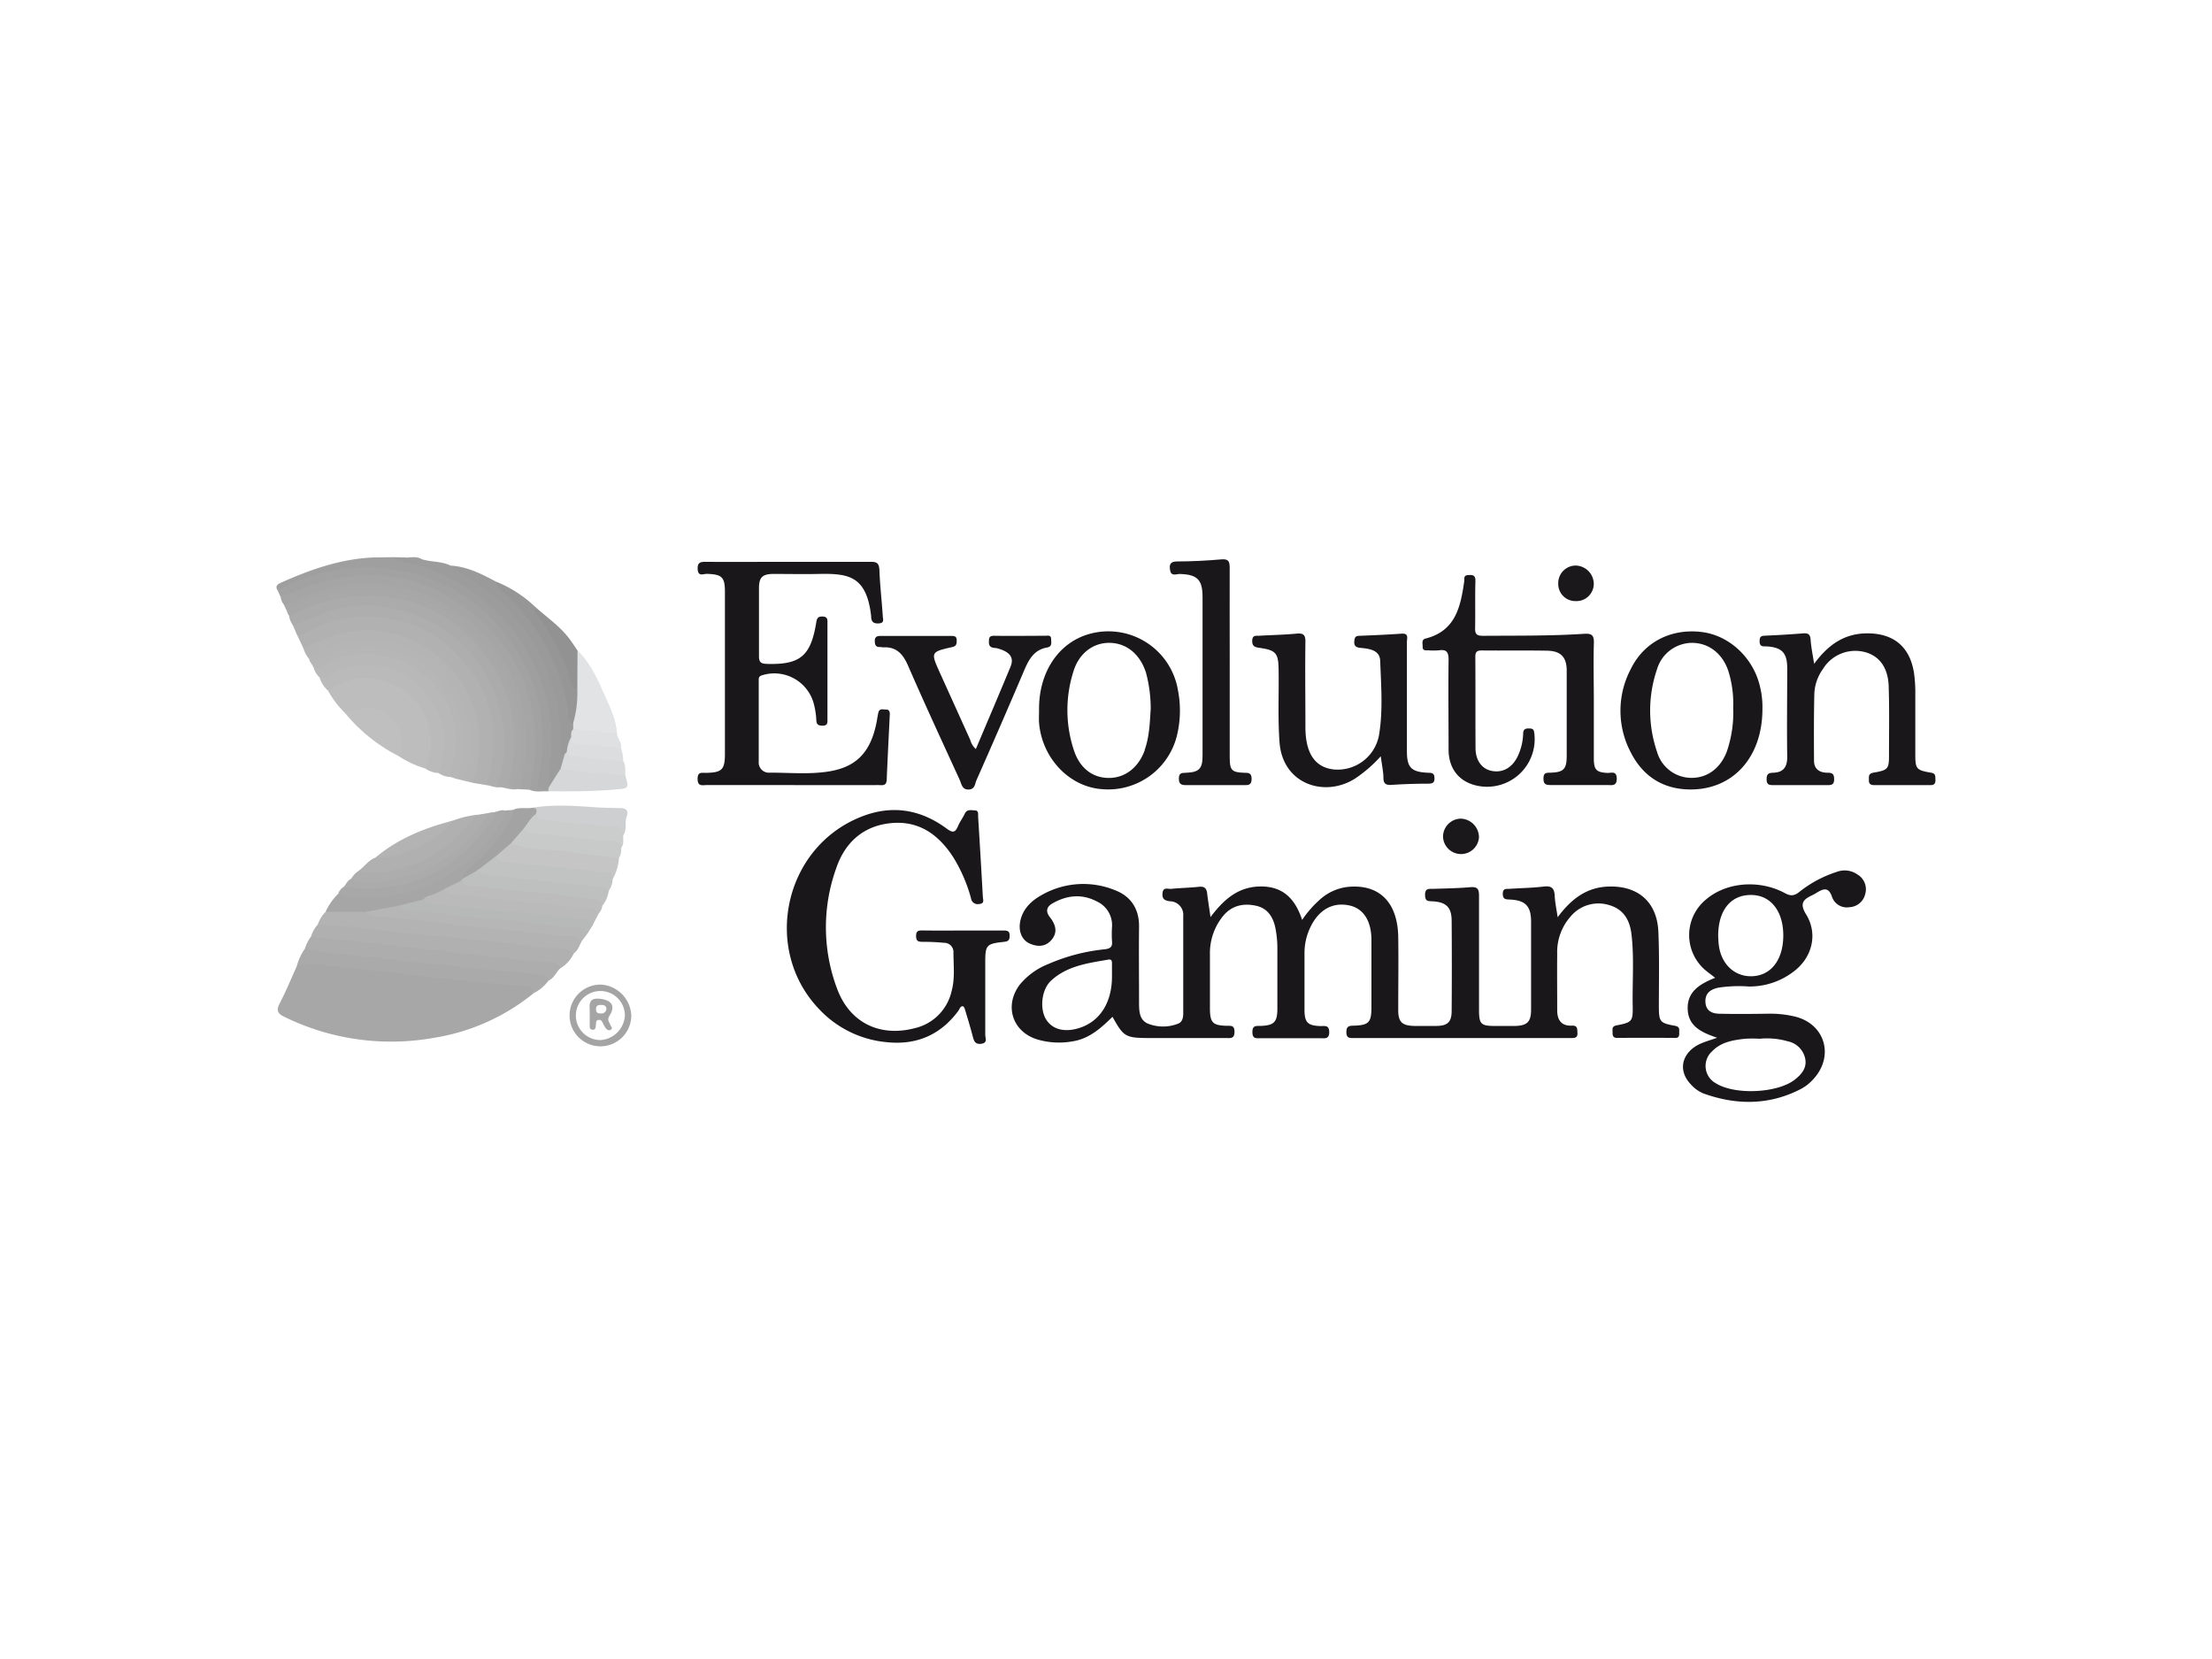 <?xml version="1.0"?>
<svg xmlns="http://www.w3.org/2000/svg" id="&#x421;&#x43B;&#x43E;&#x439;_1" data-name="&#x421;&#x43B;&#x43E;&#x439; 1" viewBox="0 0 400 400" width="120" height="90"><defs><style>.cls-1{fill:#1a171b;}.cls-2{fill:#a7a7a7;}.cls-3{fill:#b1b1b1;}.cls-4{fill:#bdbdbd;}.cls-5{fill:#ababab;}.cls-6{fill:#b0b0b0;}.cls-7{fill:#b3b3b3;}.cls-8{fill:#aeaeae;}.cls-9{fill:#adadad;}.cls-10{fill:#aaa;}.cls-11{fill:#a2a2a2;}.cls-12{fill:#a5a5a5;}.cls-13{fill:#9c9c9c;}.cls-14{fill:#b4b4b4;}.cls-15{fill:#9f9f9f;}.cls-16{fill:#b8b8b8;}.cls-17{fill:#bababa;}.cls-18{fill:#a6a6a6;}.cls-19{fill:#9a9a9a;}.cls-20{fill:#a8a8a8;}.cls-21{fill:#e2e3e4;}.cls-22{fill:#b6b6b6;}.cls-23{fill:#c5c5c6;}.cls-24{fill:#c1c2c2;}.cls-25{fill:#b7b8b8;}.cls-26{fill:#bebfbf;}.cls-27{fill:#b5b5b5;}.cls-28{fill:#bcbcbd;}.cls-29{fill:#c8c9c9;}.cls-30{fill:#969696;}.cls-31{fill:#cecfd0;}.cls-32{fill:#bfbfbf;}.cls-33{fill:#cbcccc;}.cls-34{fill:#d6d7d8;}.cls-35{fill:#a3a3a3;}.cls-36{fill:#1b181c;}.cls-37{fill:#929292;}.cls-38{fill:#bababb;}.cls-39{fill:#d9dadb;}.cls-40{fill:#dcddde;}.cls-41{fill:#dfe0e1;}.cls-42{fill:#a4a4a4;}</style></defs><path class="cls-1" d="M124.25,189.29q-10.27,0-20.54,0c-1,0-2.16.4-2.18-1.45s1-1.47,2.1-1.5c3.78-.07,4.49-.8,4.49-4.58v-39c0-3.64-.7-4.28-4.39-4.4-.79,0-2.09.72-2.18-1.11-.07-1.48.49-1.81,1.87-1.79,6.43.06,12.85,0,19.28,0,6.85,0,13.69,0,20.54,0,1.42,0,2,.24,2.12,1.86.14,3.74.57,7.47.82,11.21,0,.7.53,1.71-1,1.78-1.18.07-1.71-.35-1.8-1.46,0-.08,0-.16,0-.25-1.09-9.73-5.42-10.35-12.52-10.22-3.67.08-7.35,0-11,0-2.67,0-3.52.81-3.53,3.36,0,5.5,0,11,0,16.5,0,1.46.51,1.78,1.88,1.83,8,.24,10.58-1.85,11.9-9.83.17-1.06.31-1.64,1.59-1.59s1.14.9,1.14,1.69v23c0,.85.12,1.64-1.2,1.62-1.08,0-1.45-.32-1.49-1.4a17.61,17.61,0,0,0-.5-3.46A9.85,9.85,0,0,0,117,162.84c-.81.26-.73.78-.73,1.34,0,6.5,0,13,0,19.49a2.45,2.45,0,0,0,2.73,2.62c4.75,0,9.52.47,14.25-.3,6.6-1.08,10-4.66,11.42-11.78.16-.81.26-1.64.46-2.45.28-1.08,1.2-.64,1.88-.68s.9.55.86,1.19c-.25,5.24-.53,10.48-.74,15.73-.06,1.63-1.19,1.28-2.13,1.29Q134.64,189.31,124.25,189.29Z"/><path class="cls-1" d="M165.46,224.36c3.26,0,6.51,0,9.77,0,.94,0,1.57.05,1.54,1.3,0,1.1-.43,1.33-1.46,1.44-4.16.45-4.42.78-4.42,4.93,0,5.83,0,11.67,0,17.5,0,.75.63,1.91-.93,2.13s-1.81-.7-2.1-1.83c-.51-1.93-1.08-3.84-1.66-5.75-.16-.52-.35-1.37-.67-1.44-.64-.16-.83.68-1.16,1.12-4.31,5.81-10.1,8.26-17.23,7.52A25.5,25.5,0,0,1,131,243.49c-14-14.38-8.77-39.08,9.87-46.52,7.44-3,14.41-1.87,20.78,2.86,1.38,1,2,.95,2.66-.62.44-1.07,1.16-2,1.67-3.07s1.55-.79,2.4-.74c1,0,.75.95.79,1.55q.6,9.6,1.13,19.2c0,.7.56,1.72-.92,1.82a1.62,1.62,0,0,1-1.93-1.4,37.38,37.38,0,0,0-4.24-9.82c-3.46-5.39-8.15-8.89-14.89-8.3s-11.23,4.61-13.35,10.84a42.05,42.05,0,0,0,.29,29.35c3.1,8.05,10.3,11.44,18.64,9.26a11.84,11.84,0,0,0,8.87-8.92c.86-3.11.44-6.3.45-9.45a2.21,2.21,0,0,0-2.28-2.21c-1.74-.17-3.5-.24-5.24-.24-1,0-1.48-.22-1.49-1.37s.43-1.39,1.46-1.37C159,224.39,162.21,224.36,165.46,224.36Z"/><path class="cls-2" d="M62.07,239.41A50.48,50.48,0,0,1,38,250.22a58.42,58.42,0,0,1-36-5c-1.69-.81-2.16-1.53-1.22-3.32,1.53-2.93,2.77-6,4.14-9,1.27-1.77,3.13-1.37,4.81-1.15,5.63.76,11.28,1.23,16.92,1.84,10.87,1.19,21.73,2.34,32.6,3.52C60.59,237.22,62.47,237,62.07,239.41Z"/><path class="cls-1" d="M317.62,169.11c0,4.58,0,9.17,0,13.75,0,2.76.63,3.37,3.32,3.5.95,0,2.19-.54,2.21,1.38s-1.28,1.53-2.34,1.54c-4.51,0-9,0-13.52,0-1.19,0-1.82-.13-1.81-1.58s.68-1.37,1.7-1.4c3.18-.1,3.9-.87,3.9-4.09q0-10.25,0-20.49c0-3.26-1.4-4.77-4.7-4.83-5.25-.1-10.52,0-15.77-.06-1.21,0-1.57.37-1.56,1.56.05,7.33,0,14.66.05,22,0,3,1.58,5,3.84,5.47,2.64.54,4.93-.69,6.29-3.43a13.77,13.77,0,0,0,1.35-5.53c0-1,.48-1.3,1.39-1.26.72,0,1.17.07,1.28,1a11.48,11.48,0,0,1-14.08,12.73c-4.11-1-6.54-4.09-6.57-8.56,0-7.25-.09-14.5,0-21.74,0-1.94-.55-2.53-2.37-2.27a16,16,0,0,1-2.5,0c-.65,0-1.44.15-1.38-.91,0-.7-.32-1.67.66-1.92,7.28-1.82,8.48-7.68,9.36-13.8.08-.57-.22-1.42.84-1.5s1.91-.13,1.86,1.45c-.11,3.74,0,7.49-.07,11.24-.05,1.55.4,1.95,1.94,1.94,8.1-.06,16.2.05,24.28-.48,1.8-.12,2.48.23,2.41,2.22C317.5,159.78,317.62,164.45,317.62,169.11Z"/><path class="cls-1" d="M370.74,160.05c3.29-4.48,7.13-7.25,12.53-7.34,6.55-.11,10.57,3.16,11.56,9.63a34.92,34.92,0,0,1,.3,5.22c0,4.75,0,9.51,0,14.26,0,3.57.22,3.88,3.8,4.48,1.15.2,1,.82,1.05,1.55s-.05,1.46-1.16,1.45q-6.76,0-13.53,0c-.95,0-1.4-.3-1.35-1.28,0-.82-.15-1.51,1.14-1.73,3.59-.63,3.72-.9,3.71-4.59,0-5.42.1-10.84-.08-16.25-.15-4.49-2.24-7.27-5.67-8.21a9.15,9.15,0,0,0-10.19,4.08,11,11,0,0,0-2.06,5.82c-.13,5.41-.11,10.83-.08,16.25,0,2.11,1.41,2.93,3.3,2.92,1.24,0,1.55.43,1.55,1.6,0,1.37-.74,1.4-1.76,1.39q-6.39,0-12.78,0c-1,0-1.75,0-1.74-1.41,0-1.2.38-1.55,1.58-1.58,2.46-.06,3.43-1.4,3.39-3.9-.11-7.08,0-14.17,0-21.25,0-3.75-1.26-5.09-5-5.31-.85,0-1.64.11-1.66-1.2s.5-1.35,1.49-1.39q4.51-.19,9-.55c1.12-.08,1.68.16,1.8,1.4C370,156,370.39,157.82,370.74,160.05Z"/><path class="cls-1" d="M266.25,182.34a33.11,33.11,0,0,1-6.15,5.35c-7.34,4.7-17.52,1.41-18.26-8.71-.43-5.83-.13-11.65-.22-17.48-.07-4-.58-4.73-4.62-5.3-1.16-.16-1.8-.41-1.74-1.79s1-1.08,1.73-1.13c3-.17,6-.23,9-.51,1.63-.14,2.11.31,2.09,2-.1,6.67,0,13.33,0,20v.5q0,9.48,6.82,10.25a10.14,10.14,0,0,0,11-8.74c.89-5.77.42-11.65.21-17.46-.09-2.39-2.23-2.85-4.23-3.06-1.1-.11-2.21-.1-2-1.77.08-.82.29-1.15,1.15-1.19,3.42-.13,6.84-.28,10.25-.52,1.81-.12,1.27,1.14,1.27,2,0,8.75,0,17.5,0,26.24,0,4.05,1,5.11,5.12,5.3,1,0,1.52.13,1.53,1.33s-.62,1.29-1.55,1.3c-2.92,0-5.85.1-8.76.29-1.36.09-2-.24-2-1.69S266.51,184.42,266.25,182.34Z"/><path class="cls-1" d="M168.62,180.6c2.78-6.6,5.59-13.15,8.31-19.73,1-2.31-.06-3.69-3.05-4.53-.87-.24-2.13.08-2.11-1.52,0-.93,0-1.55,1.29-1.53,4.09.07,8.18,0,12.27,0,.59,0,1.45-.28,1.44.82,0,.78.32,1.75-.93,2-3.14.53-4.43,2.84-5.55,5.48q-5.67,13.31-11.52,26.52c-.39.88-.33,2.2-1.91,2.25s-1.7-1.37-2.13-2.32c-4.19-9.14-8.42-18.27-12.43-27.48-1.23-2.84-2.79-4.66-6.06-4.48-.25,0-.5-.09-.75-.08-1,.05-1.21-.51-1.24-1.4s.38-1.28,1.31-1.27q8.52,0,17,0c.82,0,1.48,0,1.44,1.15,0,.81-.08,1.31-1.11,1.54-5.19,1.18-5.18,1.23-2.92,6.24q3.65,8.06,7.29,16.12A4.54,4.54,0,0,0,168.62,180.6Z"/><path class="cls-1" d="M229.83,160.22q0,11.25,0,22.5c0,2.95.51,3.51,3.44,3.6,1.1,0,1.86,0,1.84,1.53s-.89,1.45-1.93,1.45c-4.6,0-9.19,0-13.78,0-1.2,0-1.84-.17-1.83-1.6s.77-1.34,1.76-1.38c3.14-.13,3.95-1,3.95-4.11q0-19.12,0-38.25c0-4.21-1.26-5.44-5.49-5.57-.79,0-2,.6-2.29-.71-.24-1.13-.32-2.29,1.57-2.31,3.58,0,7.18-.19,10.75-.5,1.8-.15,2,.56,2,2.09C229.8,144.72,229.83,152.47,229.83,160.22Z"/><path class="cls-3" d="M6.5,156.33l-1.65-3.48a31.32,31.32,0,0,1,48,22.56,30.68,30.68,0,0,1-.76,11.11,4.27,4.27,0,0,1-1.55,2.77l-3-.5c-1-1.17-.38-2.4-.08-3.57a26,26,0,0,0-11.72-28.5c-8.49-5.25-17.32-5.23-26.26-1C8.53,156.13,7.69,157.09,6.5,156.33Z"/><path class="cls-4" d="M36,185.33a24.09,24.09,0,0,1-6.51-3,3.75,3.75,0,0,1-.11-1.94c.56-6-3.87-9.91-9.84-8.63-1,.22-2,.91-3.07.09a22.67,22.67,0,0,1-4.12-5.46c2.64-3.14,6.41-3.68,10-3.57,10.24.29,17.69,10.53,15.13,20.35C37.24,184.06,37,185,36,185.33Z"/><path class="cls-5" d="M58,190.28c-1.38.24-2.67-.31-4-.48-1.79-.44-1.17-1.72-.88-2.77a31,31,0,0,0-.21-16.75c-3.26-12.16-14.48-21.75-27-23.22A33.57,33.57,0,0,0,7,150.32c-.93.45-1.86,1.25-3,.51a5.55,5.55,0,0,1-1-2.49c4.19-3.18,9.12-4.48,14.17-5.11,9.46-1.17,18.28.75,26,6.53,8.56,6.41,13.6,14.85,14.74,25.61a44.64,44.64,0,0,1-.72,12.12c-.09.55-.44,1.12.16,1.6C57.67,189.4,58.15,189.66,58,190.28Z"/><path class="cls-6" d="M8.32,225.82A7.33,7.33,0,0,1,10,222.87a4.54,4.54,0,0,1,3.35-.68q27.73,3,55.5,5.92c1.19.13,2.58.1,2.81,1.8a8.2,8.2,0,0,1-3,3.42c-9.14-1.44-18.36-2.13-27.54-3.12-9.94-1.06-19.86-2.31-29.82-3.14A3.53,3.53,0,0,1,8.32,225.82Z"/><path class="cls-7" d="M71.61,229.91c-2.33-2-5.26-1-7.88-1.46-5.7-.94-11.48-1.39-17.23-2-5.43-.56-10.87-1-16.3-1.6s-11-1.23-16.52-1.82c-1.23-.13-2.48-.11-3.73-.16a8.32,8.32,0,0,1,1.87-3c3.07-1.46,6.26-.74,9.43-.55,3.71,1.5,7.69,1.26,11.55,1.69,12.66,1.42,25.33,2.75,38,4.14,1.18.13,2.59.08,2.81,1.79C73,227.93,72.73,229.21,71.61,229.91Z"/><path class="cls-8" d="M4,150.83c3.93-1.56,7.7-3.46,11.94-4.27,13.31-2.56,28.32,4.31,34.78,16.53A35.76,35.76,0,0,1,55,179.29a25.75,25.75,0,0,1-1.31,8.32c-.25.79-.58,1.59.34,2.19-1.22.22-2.31-.39-3.49-.51,4-12.2,1.47-23-7.47-32a29.05,29.05,0,0,0-18.69-8.45,29.21,29.21,0,0,0-17.63,3.89,1.85,1.85,0,0,1-1.88.17C4.56,152.18,4.26,151.51,4,150.83Z"/><path class="cls-9" d="M8.32,225.82c7.91.85,15.82,1.67,23.72,2.55,8.57.95,17.12,2,25.68,2.92,2.31.25,4.63.36,7,.58,1.42.13,3-.1,3.89,1.46-1.15.89-1.58,2.46-3,3.11-7.54-1.53-15.23-1.86-22.85-2.75-10.86-1.26-21.74-2.32-32.61-3.51-1.23-.14-2.55-.11-3.33-1.36A9.36,9.36,0,0,1,8.32,225.82Z"/><path class="cls-10" d="M6.79,228.82c4.05,1,8.21,1,12.31,1.52,5.58.69,11.17,1.3,16.76,1.89,5.44.58,10.87,1.1,16.31,1.63,3.71.36,7.42.64,11.12,1.08.89.11,2.1.14,2.29,1.5a10.07,10.07,0,0,1-3.51,3,1.57,1.57,0,0,0-1.61-1.55c-6.93-.65-13.86-1.29-20.79-2-5.18-.54-10.35-1.26-15.53-1.83-5.36-.59-10.72-1.12-16.08-1.64a5,5,0,0,0-3.16.49A13,13,0,0,1,6.79,228.82Z"/><path class="cls-11" d="M65.52,190.82c-1.5-.12-3,.29-4.5-.41-1-1.22-.42-2.54-.22-3.83,1.7-10.9.16-21.17-6.5-30.19-7.95-10.74-18.51-16.67-32.18-16.9-6.29-.1-12,1.55-17.68,3.89-1.11.46-2.18,1.41-3.49.46L.3,142.39c.78-1.77,2.61-2,4.09-2.6,16.23-6.56,31.53-4.79,45,6.39,12.76,10.59,17.32,24.59,14.66,40.92-.13.81-.51,1.61.18,2.34a7.7,7.7,0,0,1,1.28.73A.48.48,0,0,1,65.52,190.82Z"/><path class="cls-12" d="M1,143.84c2.88-1,5.72-2.19,8.64-3.09,14.22-4.41,27-1.69,38.43,7.79a38.72,38.72,0,0,1,13.8,24.31,38,38,0,0,1-.46,14.86,24.29,24.29,0,0,0-.34,2.7l-2.48-.12c-.63-.86-.25-1.77-.06-2.64,2.42-11.64.44-22.42-7-31.76a36.51,36.51,0,0,0-28.73-14.36,38.86,38.86,0,0,0-18.1,4c-.89.43-1.77,1-2.81.38A3.53,3.53,0,0,1,1,143.84Z"/><path class="cls-13" d="M35,134.82c2.28.74,4.78.45,7,1.56,15.09,7,23.62,19,26.67,35.14a33.16,33.16,0,0,1,.57,7.71,4.1,4.1,0,0,0,.54,2.64c.34,1.33-.5,2.4-.83,3.58a36.59,36.59,0,0,1-2,3.37c-.34.56-.61,1.45-1.63,1-1.24-2.37-.14-4.78.13-7.09a39.1,39.1,0,0,0-3-19.71c-5.73-13.94-16.1-22.68-30.68-26.53-1.27-.34-3.18,0-3.38-2.14l3,.06C32.63,134.92,33.91,134.25,35,134.82Z"/><path class="cls-14" d="M6.5,156.33c2.49-1.08,4.94-2.25,7.54-3.13,13.57-4.55,28.62,3.75,33.16,16.37a27,27,0,0,1,.72,16.79,7,7,0,0,0-.4,2.43l-2-.49c-1.37-.93-.5-2.12-.29-3.17,1.37-7,.65-13.53-3.4-19.57a24.08,24.08,0,0,0-30.07-8.34c-1.27.6-2.42,1.49-3.86,1.7A6.9,6.9,0,0,1,6.5,156.33Z"/><path class="cls-15" d="M64.05,190.34c-1.64-.45-1-1.73-.84-2.66,2.55-12.69,0-24.35-7.88-34.52a41,41,0,0,0-26.85-15.83A44.28,44.28,0,0,0,.3,142.39c-.87-1.27.34-1.7,1-2,7.21-3.2,14.61-5.78,22.62-6,3.07,1,6.28,1.37,9.4,2.17,16.14,4.1,29.36,18.68,32,35.05a51.59,51.59,0,0,1-.28,16.82A3,3,0,0,1,64.05,190.34Z"/><path class="cls-16" d="M42,187.34a5.33,5.33,0,0,1-3-1c-.67-.88-.2-1.76,0-2.61,2.24-8-.47-14.35-6.72-19.14C26.52,160.2,20,160,13.47,163.19c-1,.48-2,1.5-3.08.16a5.13,5.13,0,0,1-1.47-2.51c8-4.84,16.1-5.41,24.32-.64,8.9,5.17,13.32,16.71,9.35,26.35A2.19,2.19,0,0,1,42,187.34Z"/><path class="cls-17" d="M10.39,163.35c1,.52,1.69-.14,2.47-.62,6.41-4,15.78-2.75,21.22,2.41,6.39,6.06,7.94,13.09,4.9,21.24a6.19,6.19,0,0,1-3-1c4.21-10.51-2.55-20.81-13.51-21.88a14.14,14.14,0,0,0-8.36,2.09,3.68,3.68,0,0,1-1.78.84A6.71,6.71,0,0,1,10.39,163.35Z"/><path class="cls-2" d="M1.81,145.88c4.48-1.73,8.78-3.88,13.65-4.61a38.16,38.16,0,0,1,29.06,6.92,36.89,36.89,0,0,1,15.39,26.08,35.08,35.08,0,0,1-1.37,16H58l-1-.44c-.46-2.85.74-5.52.9-8.34.73-13.51-4.36-24.3-15.3-32C30.78,141.14,18,140.94,5,146.81c-.79.36-1.49,1.21-2.5.53Z"/><path class="cls-18" d="M21.46,219.86l-9.64,0A14.84,14.84,0,0,1,15,215.37c4.3.27,8.62.7,12.9-.08,11.76-2.17,20.69-8.32,26.43-18.88a5.18,5.18,0,0,1,.74-1l2-.12c1,1.43,0,2.54-.65,3.62a40.74,40.74,0,0,1-9,10.6,6.79,6.79,0,0,0-2,2.49,2.43,2.43,0,0,1-.64.82c-1.24.81-2.61,1.38-3.92,2.07-.73.35-1.44.73-2.16,1.08-1.1.46-2.22.88-3.31,1.4a42.93,42.93,0,0,1-5.89,1.77C26.81,219.75,24.2,220.61,21.46,219.86Z"/><path class="cls-19" d="M69.52,181.84c-1.76.36-.92-1.05-.91-1.55a47,47,0,0,0-2-14.68,46.58,46.58,0,0,0-14.48-22.12c-3.17-2.73-7-4.39-10.12-7.11,4.06.23,7.54,2.07,11,3.9a68.89,68.89,0,0,1,9.74,10.66,52.61,52.61,0,0,1,8,19.23c.29,1.37.25,2.83,1,4.07a2.74,2.74,0,0,1,.17,1.47c-.14.72-.32,1.42-.5,2.13a19.09,19.09,0,0,1-1.09,3.44A1.15,1.15,0,0,1,69.52,181.84Z"/><path class="cls-20" d="M2.46,147.34A41.13,41.13,0,0,1,16,142.69c10.12-1.4,19.41.57,27.63,6.64s13.54,14.42,14.72,24.75c.59,5.24.66,10.64-1.35,15.76-1.27-.21-1-1.05-.8-1.9,2.67-11.14.81-21.47-6.25-30.51-6.35-8.13-14.67-13-25.27-13.64a37.26,37.26,0,0,0-20.58,4.36,3.65,3.65,0,0,1-1.21.19C2.77,148,2.62,147.67,2.46,147.34Z"/><path class="cls-21" d="M71.54,175.84v-1.5c-.73-2.79.58-5.51.29-8.28.06-2.07-.17-4.14-.07-6.21,0-1.06-.07-2.18.83-3,3.36,3.23,5.06,7.47,6.9,11.57,1.2,2.68,2.45,5.41,2.61,8.44C78.43,178,75,177.25,71.54,175.84Z"/><path class="cls-22" d="M21.46,219.86l8-1.49c3.24.73,6.58.68,9.86,1.08,10.92,1.31,21.88,2.26,32.8,3.61,1.23.15,2.83-.13,3,1.84-.5.67-1,1.34-1.51,2-1.68-1.93-4.1-1-6.12-1.35-5.29-.86-10.67-1.13-16-1.7-7-.76-13.93-1.6-20.9-2.38-2.14-.24-4.28-.45-6.42-.59A3.45,3.45,0,0,1,21.46,219.86Z"/><path class="cls-23" d="M82.59,206.85a12.77,12.77,0,0,1-1.48,5.05c-3.62-1.46-7.51-1.24-11.29-1.74-4.69-.62-9.43-.92-14.12-1.56-1.24-.16-2.53-.29-3-1.76a5,5,0,0,1,4.16-3.79c7.52,1,15.1,1.64,22.64,2.52C80.65,205.71,81.85,205.71,82.59,206.85Z"/><path class="cls-24" d="M53,206.37c.19,1.16,1.11,1.37,2,1.46,6.9.69,13.8,1.35,20.69,2a23.52,23.52,0,0,0,4.18.51c1.06-.07,1.15.73,1.18,1.52a5.13,5.13,0,0,1-1,3c-9.75-1.26-19.54-2.11-29.3-3.26a2.88,2.88,0,0,1-2.38-1.14C48.68,208.52,50.51,206.9,53,206.37Z"/><path class="cls-25" d="M75.11,224.9c-1.91-2-4.53-1.08-6.78-1.45-5.54-.91-11.15-1.57-16.75-1.93s-11-1.32-16.56-1.72c-1.88-.13-4,.21-5.54-1.43l6-1.52c6.44.53,12.84,1.43,19.26,2,5.61.51,11.18,1.37,16.79,1.72a12.62,12.62,0,0,1,3.67.63,1.36,1.36,0,0,1,.88,2.14Z"/><path class="cls-26" d="M48.51,209.85c1.67,1.88,4.05,1.1,6.05,1.4,6,.93,12.17,1.41,18.26,2.05,1.81.2,3.62.41,5.44.54a1.9,1.9,0,0,1,1.84,1,7.59,7.59,0,0,1-1.5,3.52c-4.47-1.93-9.32-1.51-14-2.21-5.76-.86-11.6-1.05-17.36-1.94-1.13-.18-2.66,0-2.74-1.87l.5-.51C45.85,210.62,46.75,209.47,48.51,209.85Z"/><path class="cls-20" d="M55,195.41a4.16,4.16,0,0,1-.59,2.35c-6.26,10.66-15.75,16.56-27.78,18.48-3.17.5-6.48.09-9.72.1-.84,0-1.31-.67-2-1a3.5,3.5,0,0,1,1.36-1.56,4.13,4.13,0,0,1,2.43-.28c13.61.83,24.27-4.45,32.13-15.5a25,25,0,0,1,1.64-2.19C53.36,195.68,54.13,195.17,55,195.41Z"/><path class="cls-27" d="M7.88,158.92c3.19-3,7.21-4.11,11.33-4.51a24.44,24.44,0,0,1,26.37,17.51,25.87,25.87,0,0,1,.14,14c-.19.78-.71,1.54-.22,2.39l-2-.5c-.8-.92-.3-1.89-.07-2.84,3.56-14.33-6.08-27.51-20.83-28.35A22,22,0,0,0,11.73,159c-1.18.56-2.38,1.37-3.73.36A1.45,1.45,0,0,1,7.88,158.92Z"/><path class="cls-22" d="M8,159.34c1.34.19,2.42-.49,3.53-1a23.28,23.28,0,0,1,32.69,14.6,20.83,20.83,0,0,1-.15,12.5c-.25.78-.38,1.6-.56,2.4L42,187.34c-.21-2,.84-3.68,1.09-5.58,1.63-12.34-7.39-22.26-18.47-23.94a21,21,0,0,0-12.72,2.27c-.92.45-1.77,1.39-3,.75Z"/><path class="cls-28" d="M44.51,212.37c1,1.7,2.9,1.15,4.3,1.35,5.32.75,10.7,1.08,16,1.65,4.11.43,8.21,1,12.32,1.45,1.08.11,1.46.58,1.42,1.57a3.22,3.22,0,0,1-1,2c-2.72-1.26-5.7-.92-8.55-1.25-8.37-1-16.75-1.93-25.15-2.71-1.31-.12-3.16,0-3.41-2.09Z"/><path class="cls-29" d="M82.59,206.85c-4.17-.5-8.35-.9-12.49-1.52-4.53-.68-9.22-.23-13.58-2,.36-2,1.35-3.45,3.57-3.68C67,200.8,74,201.1,80.94,202.07c1.28.18,2.94.14,2.16,2.3A4,4,0,0,1,82.59,206.85Z"/><path class="cls-6" d="M42.49,197.87a25.39,25.39,0,0,1,6-1.45c-1.15,3.28-3.93,5.27-6.35,7.39A29.74,29.74,0,0,1,23.23,211c-1.18,0-2.57.3-3.27-1.16,1.33-1,2.26-2.46,3.89-3.05,2.94-1.22,6.22-1.25,9.11-2.68,2.62-1.31,5.22-2.63,7.23-4.84A5.92,5.92,0,0,1,42.49,197.87Z"/><path class="cls-30" d="M72.53,166.33a25.5,25.5,0,0,1-1,8c-1.83-.58-1.06-2.34-1.26-3.42A49.72,49.72,0,0,0,55.18,143.2c-.87-.81-2.09-1.46-2.13-2.92a30,30,0,0,1,9.39,6.1c.15,1.56,1.61,2.22,2.37,3.37a59.34,59.34,0,0,1,6.92,14.51A8.54,8.54,0,0,0,72.53,166.33Z"/><path class="cls-31" d="M61.5,194.78c4.94-.83,9.92-.53,14.87-.17,2.16.16,4.31.19,6.46.22,1.5,0,2.12.72,1.62,2-.59,1.5.17,3.2-.84,4.58A6.7,6.7,0,0,0,80,200c-4.71-.46-9.4-1.13-14.12-1.5-1.31-.1-2.68-.22-3.57-1.43C62,196.34,62.15,195.43,61.5,194.78Z"/><path class="cls-9" d="M20,209.86c4,1.25,7.86.09,11.64-1C38,207,42.83,203,46.92,198c.48-.6,1.1-1,1.57-1.54l3-.5c-1.37,3.78-4.14,6.52-7.07,9.05a35.3,35.3,0,0,1-22.1,8.54c-1.62.07-3.4.27-4.33-1.62A5.21,5.21,0,0,1,20,209.86Z"/><path class="cls-32" d="M16.46,171.84c1.69,0,3.1-.92,4.8-1.08,6.52-.64,10.85,6.63,8.22,11.56A40.59,40.59,0,0,1,16.46,171.84Z"/><path class="cls-33" d="M62.52,196.29c.33,1.62,1.86,1.34,2.81,1.45,5.38.65,10.78,1.15,16.18,1.58,1.45.12,2.17.6,2.1,2.07-.13,1,.32,2.1-.51,3,0-.81-.15-1.42-1.18-1.52-5.09-.47-10.19-.88-15.25-1.55-2.39-.32-5,.21-7.12-1.43C59.76,198,60.56,196.68,62.52,196.29Z"/><path class="cls-34" d="M65.59,189.93l2.91-4.6c3.49-.93,6.9.18,10.32.48,1.76.15,3.7-.21,5.27,1,.9,3.48.89,3.25-2.64,3.56-5.31.46-10.62.46-15.93.41a1.49,1.49,0,0,0,0-.47c-.12-.11-.16-.21-.1-.29S65.54,189.93,65.59,189.93Z"/><path class="cls-5" d="M18,211.88c4.27,2.06,8.52.63,12.61-.41A32.6,32.6,0,0,0,50,197.59a19.3,19.3,0,0,1,1.46-1.68l1-.07c.11,1.58-1,2.6-1.84,3.68-6.12,7.89-13.74,13.25-24,14.41a31.8,31.8,0,0,1-10.35-.12C16.81,213.1,17.14,212.26,18,211.88Z"/><path class="cls-15" d="M65.59,189.93a2,2,0,0,1,0,.42H64.05c6.78-24.34-9.23-50-35.22-54.43-1.63-.27-3.31-.29-4.93-.6-1.11-.21.06-.6,0-.92l4.53-.06c.34.8,1.05.9,1.82,1.06A45.1,45.1,0,0,1,55.44,150c5.35,6,8.46,13.1,10.2,21C67.05,177.37,65.79,183.62,65.59,189.93Z"/><path class="cls-35" d="M62.52,196.29c-1.34.91-2,2.4-3,3.58l-3,3.46-3.49,3-4.52,3.48-3.5,2c-.13-1.33.84-1.91,1.71-2.64a41.48,41.48,0,0,0,9.54-11.35A4.07,4.07,0,0,0,57,195.3c1.42-.77,3-.28,4.48-.52C62.69,194.71,62.93,195.28,62.52,196.29Z"/><path class="cls-36" d="M289.93,201.86a4.34,4.34,0,0,1-8.67-.18,4.37,4.37,0,0,1,4.27-4.3A4.54,4.54,0,0,1,289.93,201.86Z"/><path class="cls-36" d="M313.25,136.36a4.47,4.47,0,0,1,4.36,4.48,4.19,4.19,0,0,1-4.39,4.09,4.13,4.13,0,0,1-4.18-4.27A4.23,4.23,0,0,1,313.25,136.36Z"/><path class="cls-17" d="M76.08,223.36c0-2.25-2-1.8-3.13-1.92-8.71-1-17.43-1.74-26.16-2.6-3.12-.3-6.24-.66-9.36-1a2.74,2.74,0,0,1-2-1c.76-1,2.05-.91,3-1.48,5.5,1.51,11.19,1.52,16.8,2.21,6.6.8,13.22,1.56,19.86,2.09,1,.08,2.07.3,2,1.74Z"/><path class="cls-37" d="M72.53,166.33c-2-1-1.75-3.11-2.39-4.71a52.59,52.59,0,0,0-7.09-13.08c-.46-.59-1.27-1.2-.61-2.16,2.89,2.59,6.16,4.78,8.45,8,.58.81,1.13,1.64,1.69,2.46C72.56,160,72.55,163.17,72.53,166.33Z"/><path class="cls-38" d="M77.11,221.41c-1.54-1.9-3.86-1.28-5.75-1.46-7.47-.68-14.92-1.49-22.36-2.49-2.46-.32-5-.38-7.42-.62-1.19-.11-2.55,0-3.09-1.47l2-1c.7,1.37,2.17,1.25,3.28,1.38,6.8.8,13.63,1.41,20.44,2.11,3.69.39,7.36,1,11.09,1.09.86,0,2.09.12,2.3,1.46C77.44,220.75,77.28,221.08,77.11,221.41Z"/><path class="cls-39" d="M84.09,186.85a121.71,121.71,0,0,1-15.59-1.52l1-3.49.51-.57c3.83.54,7.65,1.12,11.52,1.33a3.1,3.1,0,0,1,2,.75C84.26,184.44,84.08,185.66,84.09,186.85Z"/><path class="cls-7" d="M42.49,197.87a24.59,24.59,0,0,1-12.53,8,15.81,15.81,0,0,1-6.11.9C29.29,202.2,35.69,199.63,42.49,197.87Z"/><path class="cls-40" d="M83.59,183.35c-4.19.22-8.29-.7-12.44-1A1.11,1.11,0,0,1,70,181.27a8.86,8.86,0,0,1,1-3.47,20.77,20.77,0,0,0,6.8,1.3c1.8.17,3.67.09,5.24,1.25A8.75,8.75,0,0,1,83.59,183.35Z"/><path class="cls-41" d="M83.09,180.35c-3.62-.34-7.24-.7-10.86-1-1-.09-1.16-.75-1.18-1.54s-.1-1.42.49-2l10.55,1C82.17,178.09,83.3,179,83.09,180.35Z"/><path class="cls-15" d="M35,134.82c-1.18-.13-2.45.42-3.54-.43C32.7,134.39,33.93,134.11,35,134.82Z"/><path class="cls-1" d="M338.2,248.92c0-.71.19-1.37-1-1.59-3.69-.66-3.88-1-3.9-4.67,0-6,.14-12-.12-18-.31-7.22-4.95-11.19-12.15-10.9-5.19.21-8.87,3-12.13,7.39-.3-2.06-.64-3.59-.71-5.13-.08-1.77-.68-2.5-2.6-2.27-2.73.33-5.49.37-8.24.55-.78.06-1.68-.2-1.68,1.19s.74,1.36,1.75,1.4c3.71.18,5.06,1.59,5.07,5.3q0,10.62,0,21.25c0,2.94-.94,3.86-3.91,3.93-1.58,0-3.17,0-4.76,0-3.44,0-3.88-.45-3.88-3.91,0-9.17,0-18.33,0-27.5,0-1.63-.39-2.19-2.1-2.05-3,.26-6,.3-9,.4-1,0-1.92-.16-1.91,1.45s.72,1.5,1.84,1.56c3.27.18,4.55,1.47,4.57,4.66q.08,10.88,0,21.75c0,2.71-1,3.59-3.62,3.63-1.84,0-3.68,0-5.51,0-2.87-.09-3.74-1-3.75-3.77,0-5.92.09-11.84,0-17.75-.17-8.39-4.66-12.74-12.16-12a12.11,12.11,0,0,0-6.53,2.88,25.81,25.81,0,0,0-4.48,5.08c-1.72-5.24-4.76-8.2-10.29-8.06-5.25.14-8.66,3.21-11.8,7.37-.33-2.27-.61-4-.81-5.69-.14-1.2-.62-1.75-1.94-1.61-2.24.24-4.5.28-6.74.5-.75.08-1.92-.53-2.08,1s.6,1.85,1.86,2a3.25,3.25,0,0,1,3.13,3.55c0,7.83,0,15.66,0,23.5,0,1-.21,2.11-1.3,2.48a9.89,9.89,0,0,1-7.3-.07c-2-.91-2.05-3.05-2.05-5,0-6.09-.07-12.17,0-18.25.07-4.4-2-7.47-5.91-8.93a20.24,20.24,0,0,0-17.62,1.24c-2.45,1.37-4.46,3.28-5.09,6.18-.55,2.5.36,4.68,2.32,5.52,1.8.77,3.64.79,5.07-.78,1.74-1.92,1.13-3.83-.28-5.63-1.07-1.37-.79-2.5.65-3.31,3.49-2,7.12-2.35,10.73-.44a6.27,6.27,0,0,1,3.61,6.1,27.25,27.25,0,0,0,0,3.5c.14,1.44-.51,1.76-1.84,1.92a45.27,45.27,0,0,0-13.48,3.53,16.91,16.91,0,0,0-7,5.09c-3.67,5-1.72,11.15,4.15,13.06a18.51,18.51,0,0,0,8.66.51c4-.62,6.86-3.2,9.63-5.92,2.64,4.76,3.11,5.08,8.51,5.12,6.26,0,12.53,0,18.79,0,1.07,0,2.13.27,2.11-1.53,0-1.62-.91-1.4-1.92-1.42-3.31-.1-3.95-.75-4-4,0-4.42,0-8.84,0-13.25a14.15,14.15,0,0,1,3.19-9.25c2.09-2.53,4.92-3.11,7.94-2.44,2.86.62,4.19,2.85,4.69,5.56a25.63,25.63,0,0,1,.44,4.46c0,4.92,0,9.84,0,14.75,0,3.29-.78,4.09-4.12,4.2-1,0-1.91-.14-1.9,1.46s.75,1.52,1.85,1.51c4.85,0,9.69,0,14.53,0,1.07,0,2.15.27,2.14-1.52s-1.23-1.38-2.22-1.42c-3-.12-3.74-.88-3.74-4,0-4.5,0-9,0-13.5a14.25,14.25,0,0,1,1.39-6.27c2-4.22,5.33-6.16,9.37-5.32,3.39.7,5.34,3.64,5.38,8.24,0,5.42,0,10.83,0,16.25,0,3.71-.59,4.39-4.26,4.51-1.18,0-1.81.17-1.78,1.61s.78,1.37,1.77,1.37l52.36,0c.9,0,1.66,0,1.58-1.26-.06-.95.08-1.79-1.37-1.73-2.57.1-3.53-1.41-3.51-3.8,0-4.5-.05-9,0-13.5a12.9,12.9,0,0,1,3.22-9,8.73,8.73,0,0,1,9.29-2.77c3.52,1,5,3.66,5.4,7.05.67,5.73.18,11.49.29,17.23.07,3.75-.12,4-3.86,4.72-1.17.22-1,.85-1,1.57s0,1.47,1.11,1.46q6.89-.06,13.77,0C338.17,250.35,338.25,249.74,338.2,248.92Zm-144.49-1.11c-3.55,1.17-6.51.48-8.08-1.9-1.67-2.55-1.24-7.27,1.13-9.47,3.87-3.58,8.9-4.22,13.81-5.07.89-.16.87.49.87,1.09v3C201.44,241.65,198.6,246.19,193.71,247.81Z"/><path class="cls-1" d="M381.19,210.85a5.38,5.38,0,0,0-5-.63,28.42,28.42,0,0,0-9,4.81c-1.37,1.11-2.26,1-3.65.23-6.18-3.24-14-2.53-18.83,1.58a11.1,11.1,0,0,0,0,17.24c.65.54,1.33,1,2.16,1.68-3.75,1.5-6.85,3.37-6.61,7.73.23,4,3.34,5.44,7.08,6.72-2.14.78-3.95,1.18-5.47,2.25-3.32,2.35-3.68,6.07-.85,9a8.22,8.22,0,0,0,3,2.17c8,2.89,16,2.89,23.68-1.15a10.9,10.9,0,0,0,2.9-2.35c5-5.48,2.81-13.17-4.38-15a25.74,25.74,0,0,0-6.95-.71c-3.76.05-7.51.09-11.26,0-1.79,0-3.36-.62-3.48-2.79s1.25-3.11,3.16-3.5a32.48,32.48,0,0,1,7.24-.28,17.38,17.38,0,0,0,10.73-3.5c4.57-3.32,6.1-9.11,3.12-13.92-1.62-2.63-.64-3.58,1.48-4.58a9.51,9.51,0,0,0,1.09-.6c1.63-1,2.88-1.45,3.7,1a3.78,3.78,0,0,0,4.22,2.48,4.09,4.09,0,0,0,3.78-3.15A4.14,4.14,0,0,0,381.19,210.85Zm-27.07,39.6a31.41,31.41,0,0,1,3.5,0,18,18,0,0,1,6.69.6,5.4,5.4,0,0,1,4.26,4.12c.48,2.27-.81,3.8-2.44,5.1-4.16,3.32-14.55,3.8-19.12.9a4.75,4.75,0,0,1-.89-7.67C348.3,251.22,351.21,250.77,354.12,250.45Zm1.66-15.07c-4.12.14-7.36-2.79-8-7.32-.14-.9-.14-1.82-.18-2.36,0-6.47,3.25-10.16,8.37-9.9,4.49.23,7.37,4.1,7.33,9.86S360.35,235.22,355.78,235.38Z"/><path class="cls-1" d="M217.36,166.48a17,17,0,0,0-21.5-13.59c-7.38,2.12-12.14,9.32-12,18.38,0,1-.07,2,0,3,.69,8.49,7.26,15.43,15.14,16a17.07,17.07,0,0,0,18.22-13.41A25.52,25.52,0,0,0,217.36,166.48Zm-8,14.35c-1.5,4.22-4.74,6.73-8.65,6.74s-7-2.33-8.43-6.61a30.7,30.7,0,0,1-.11-19.14c1.37-4.42,4.87-6.93,8.83-6.82s7.15,2.67,8.62,7.11a33.49,33.49,0,0,1,1.16,8.76C210.56,174.31,210.46,177.64,209.32,180.83Z"/><path class="cls-1" d="M357.69,165.57c-1.58-6.93-7.35-12.34-14-13.18-7.37-.93-14,2.37-17.2,9a21.54,21.54,0,0,0,0,19.95c2.82,5.6,7.52,8.84,13.94,9,10.53.29,17.86-7.6,17.84-19.42A20.33,20.33,0,0,0,357.69,165.57Zm-6.47,5.08a28.85,28.85,0,0,1-1.55,10.6c-1.55,4-4.64,6.28-8.43,6.3a8.65,8.65,0,0,1-8.39-6.31,30.71,30.71,0,0,1,0-19.86,8.87,8.87,0,0,1,8.63-6.38c3.93.08,7.21,2.63,8.59,6.84A26.28,26.28,0,0,1,351.22,170.65Z"/><path class="cls-42" d="M78.29,237.4a7.44,7.44,0,1,0,7.25,7.53A7.77,7.77,0,0,0,78.29,237.4Zm0,13.36A5.91,5.91,0,1,1,84,244.83,6.28,6.28,0,0,1,78.27,250.76Z"/><path class="cls-12" d="M80.27,244.94c1.51-2.35.58-3.77-2.14-4.11-3.34-.43-2.52,1.84-2.61,3.59,0,.83,0,1.66,0,2.49,0,.55-.13,1.31.67,1.37s.77-.67.82-1.24,0-1.07.69-1.13.81.48,1.05.91a9.39,9.39,0,0,0,.63,1.07c.32.44.81.69,1.28.34s0-.73-.15-1.08C80.28,246.43,79.62,246,80.27,244.94Zm-2.06-.58c-.65,0-1.14-.14-1.17-.91s.22-1.12,1-1.14,1.32,0,1.51.82A1.2,1.2,0,0,1,78.21,244.36Z"/></svg>
